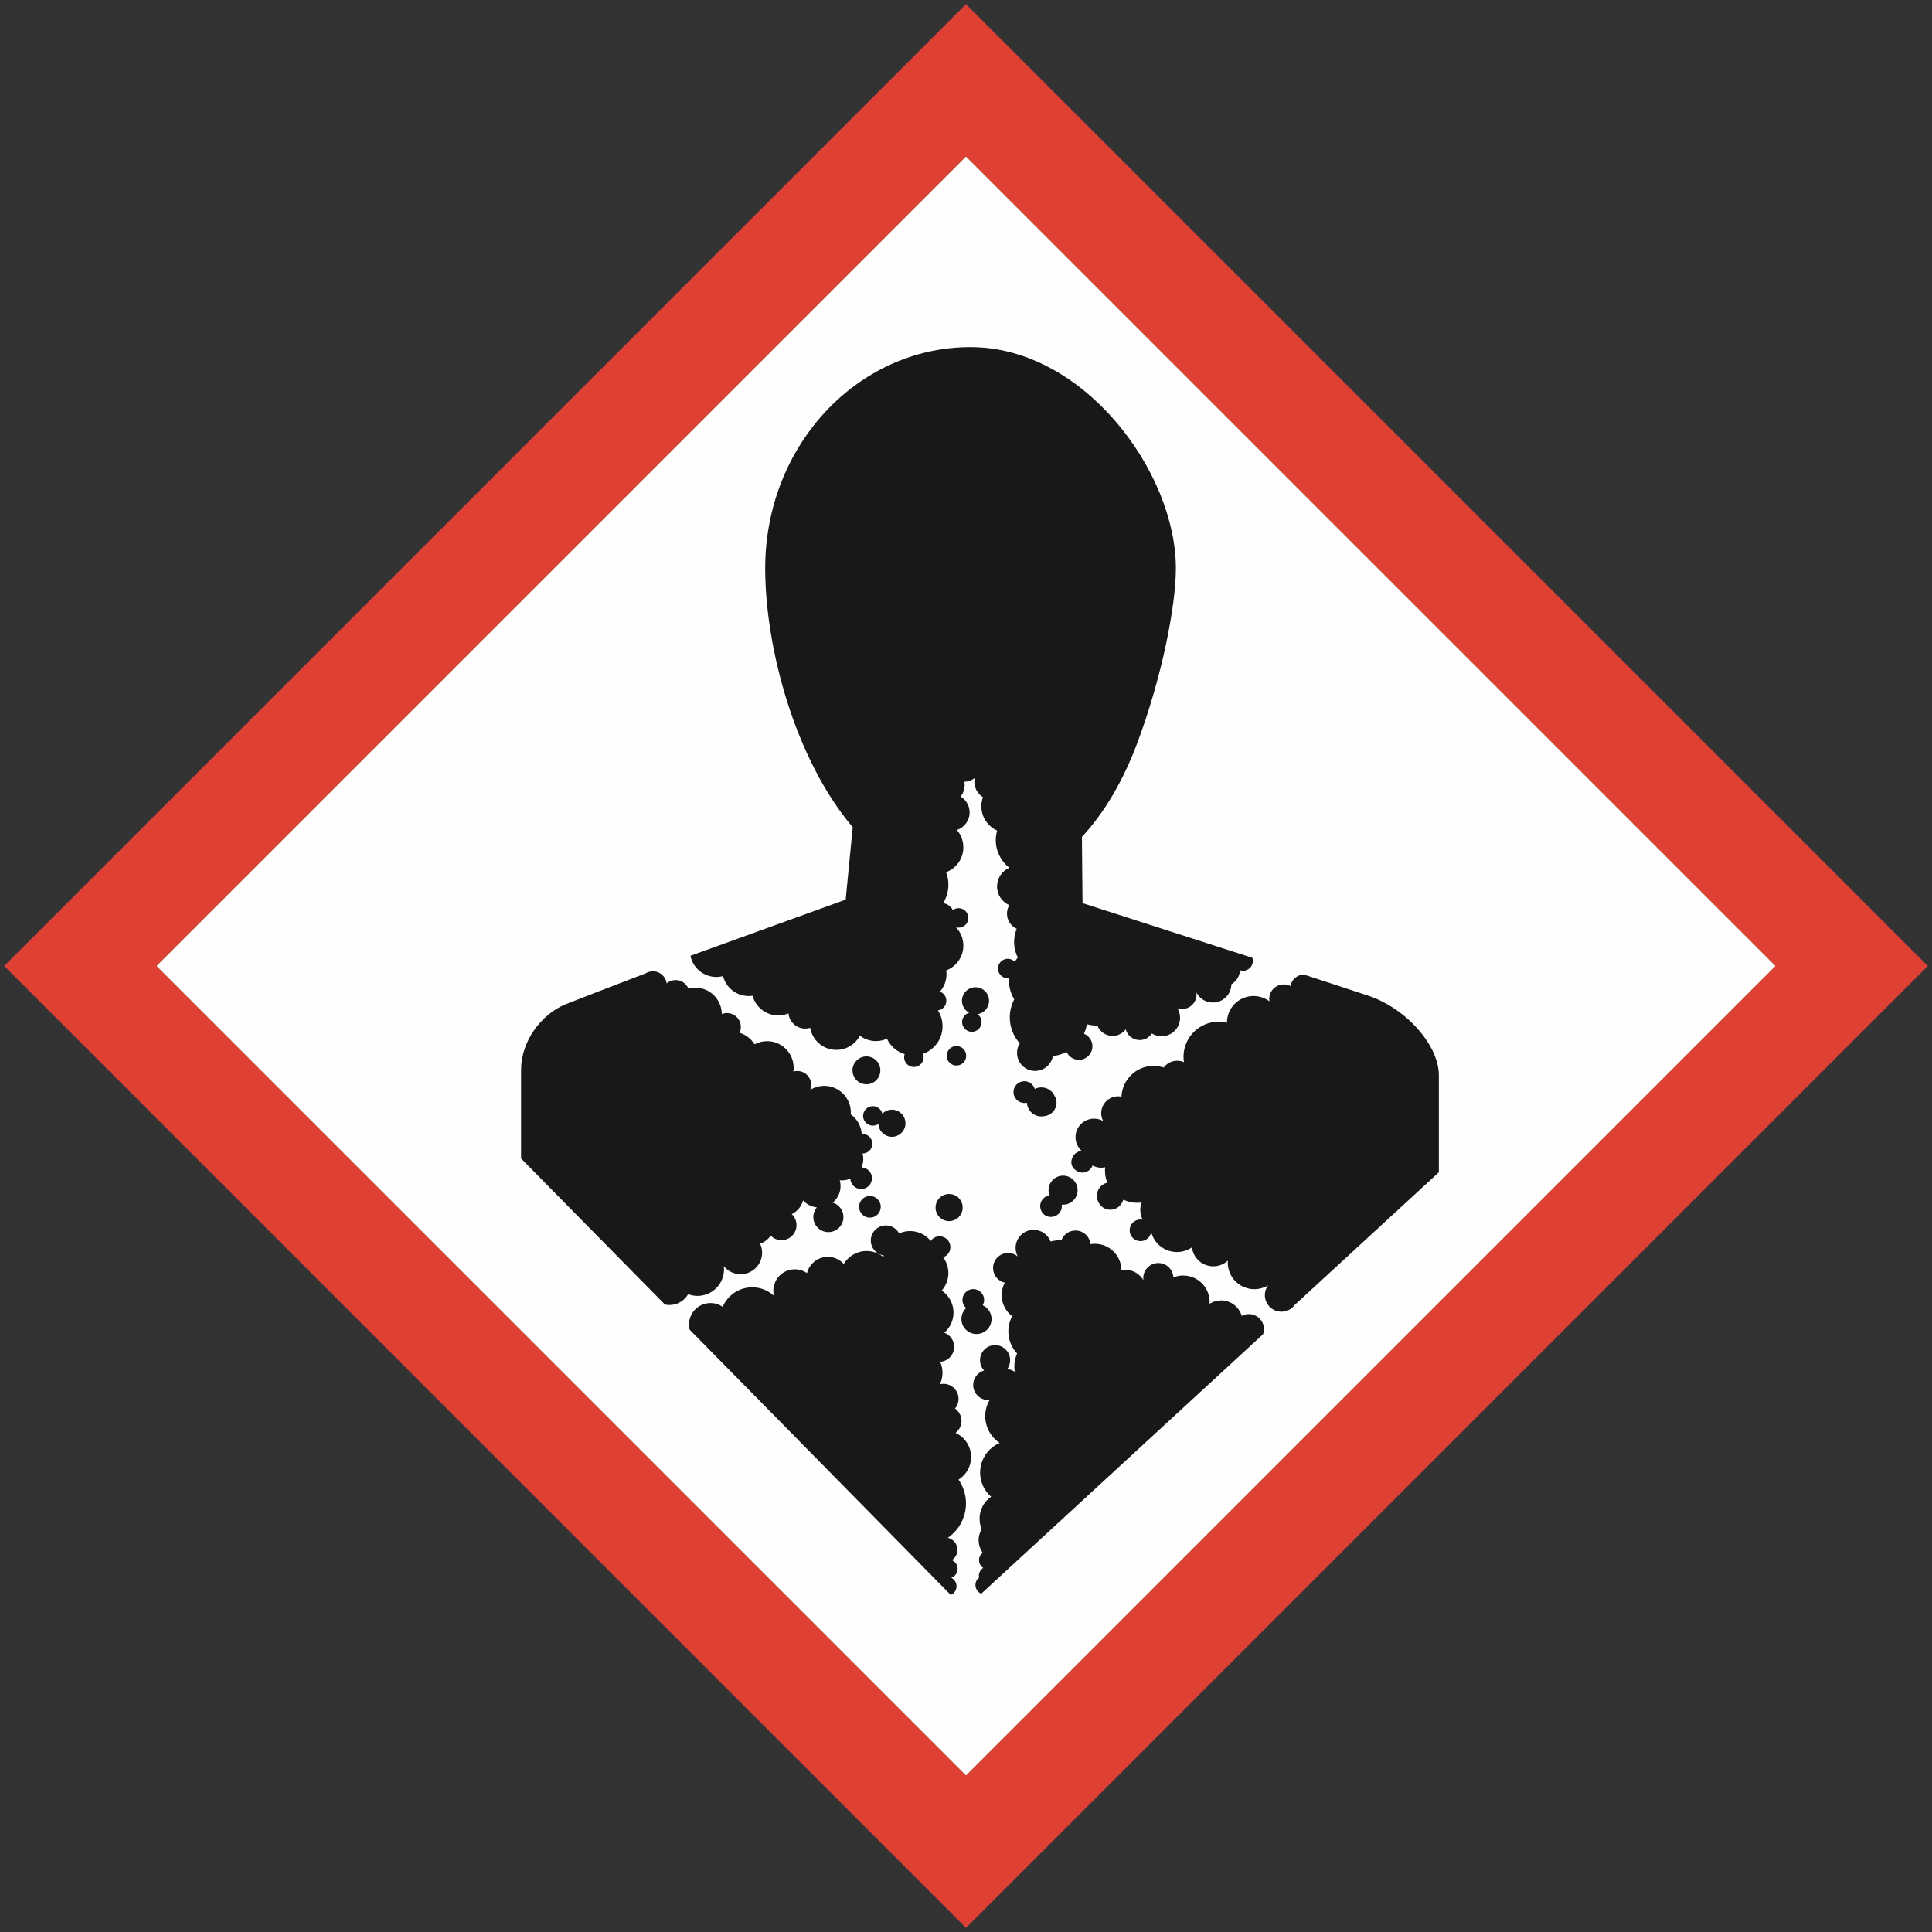 <?xml version="1.0" encoding="UTF-8"?>
<!DOCTYPE svg PUBLIC "-//W3C//DTD SVG 1.1//EN" "http://www.w3.org/Graphics/SVG/1.1/DTD/svg11.dtd">
<svg xmlns="http://www.w3.org/2000/svg" xml:space="preserve" width="255mm" height="255mm" shape-rendering="geometricPrecision" text-rendering="geometricPrecision" image-rendering="optimizeQuality" fill-rule="evenodd" clip-rule="evenodd"
viewBox="0 0 255 255"
 xmlns:xlink="http://www.w3.org/1999/xlink">
 <rect x="0" y="0" width="255" height="255" fill="#333333" stroke="none"/>
 <g id="Ebene_x0020_1">
  <g id="Ebene_x0020_1_0">
   <g id="_110378000">
    <path id="_109818232" fill="#DE4034" d="M234.332 127.498c-8.796,8.798 -98.036,98.04 -106.834,106.837 -8.796,-8.797 -98.035,-98.04 -106.832,-106.837 8.797,-8.797 98.035,-98.036 106.832,-106.833 8.797,8.797 98.037,98.037 106.834,106.833zm-233.781 0l126.947 126.954 126.95 -126.954 -126.95 -126.949 -126.947 126.949z"/>
    <path id="_109813504" fill="#181818" d="M114.356 139.431c-1.016,0 -1.84,0.824 -1.84,1.839 0,1.016 0.824,1.84 1.84,1.84 1.016,0 1.84,-0.823 1.84,-1.84 0,-1.015 -0.823,-1.839 -1.84,-1.839z"/>
    <path id="_105470392" fill="#181818" d="M142.231 157.088c0,-1.06 -0.859,-1.92 -1.92,-1.92 -1.06,0 -1.919,0.86 -1.919,1.92 0,0.243 0.047,0.474 0.129,0.688 -0.696,0.098 -1.233,0.689 -1.233,1.413 0,0.202 0.043,0.395 0.12,0.57 0.2,0.506 0.692,0.866 1.269,0.866l0.037 -0.004 0.004 0.001c0.794,0 1.435,-0.642 1.435,-1.432 0,-0.065 -0.01,-0.127 -0.019,-0.19 0.059,0.006 0.118,0.009 0.177,0.009 1.06,0 1.92,-0.86 1.92,-1.92z"/>
    <path id="_109813480" fill="#181818" d="M123.479 159.382c0,0.989 0.801,1.792 1.791,1.792 0.989,-0 1.791,-0.802 1.791,-1.791 0,-0.989 -0.801,-1.791 -1.791,-1.791 -0.99,0 -1.791,0.802 -1.791,1.791z"/>
    <path id="_109815304" fill="#181818" d="M117.721 150.045c0.99,0 1.791,-0.802 1.791,-1.791 0,-0.989 -0.801,-1.791 -1.791,-1.791 -0.494,0 -0.941,0.201 -1.265,0.523 -0.135,-0.567 -0.642,-0.99 -1.251,-0.99 -0.712,-0 -1.29,0.577 -1.29,1.289 0,0.712 0.578,1.29 1.29,1.29 0.273,0 0.525,-0.086 0.734,-0.231 0.048,0.946 0.823,1.701 1.782,1.701z"/>
    <path id="_109815040" fill="#181818" d="M137.451 143.519c-0.315,0 -0.612,0.077 -0.875,0.212 -0.177,-0.594 -0.722,-1.03 -1.373,-1.03 -0.795,-0 -1.44,0.645 -1.44,1.44 0,0.795 0.645,1.44 1.44,1.44 0.115,-0 0.226,-0.017 0.333,-0.043 0.052,1.014 0.889,1.82 1.915,1.82 0.14,0 0.276,-0.016 0.409,-0.045 0.892,-0.102 1.587,-0.85 1.587,-1.77 0,-0.327 -0.093,-0.628 -0.247,-0.893 -0.301,-0.667 -0.97,-1.132 -1.749,-1.132z"/>
    <path id="_109821496" fill="#181818" d="M130.544 132.093c0,-0.99 -0.802,-1.791 -1.791,-1.791 -0.99,0 -1.791,0.801 -1.791,1.791 0,0.684 0.388,1.271 0.951,1.573 -0.538,0.155 -0.934,0.645 -0.934,1.233 0,0.712 0.578,1.289 1.29,1.289 0.712,-0 1.289,-0.577 1.289,-1.289 0,-0.43 -0.212,-0.808 -0.536,-1.042 0.86,-0.131 1.522,-0.867 1.522,-1.764z"/>
    <path id="_109815016" fill="#181818" d="M114.819 157.852c-0.792,0 -1.433,0.641 -1.433,1.433 0,0.791 0.642,1.432 1.433,1.432 0.791,0 1.432,-0.641 1.432,-1.432 0,-0.792 -0.641,-1.433 -1.432,-1.433z"/>
    <path id="_109815472" fill="#181818" d="M124.948 139.35c0,0.712 0.577,1.289 1.289,1.289 0.712,0 1.29,-0.578 1.29,-1.289 0,-0.712 -0.577,-1.29 -1.29,-1.29 -0.712,0 -1.289,0.578 -1.289,1.29z"/>
    <path id="_109819912" fill="#181818" d="M130.874 174.089c0,-0.806 -0.48,-1.499 -1.17,-1.812 0.119,-0.208 0.192,-0.446 0.192,-0.702 0,-0.792 -0.641,-1.433 -1.433,-1.433 -0.791,0 -1.433,0.641 -1.433,1.433 0,0.427 0.191,0.807 0.488,1.069 -0.383,0.362 -0.624,0.875 -0.624,1.445 0,1.099 0.891,1.989 1.99,1.989 1.099,0 1.99,-0.89 1.99,-1.989z"/>
    <path id="_109819816" fill="#181818" d="M126.121 189.121c0.476,-0.363 0.785,-0.935 0.785,-1.581 0,-0.674 -0.336,-1.269 -0.85,-1.629 0.289,-0.345 0.463,-0.789 0.463,-1.274 0,-1.099 -0.891,-1.99 -1.99,-1.99 -0.166,0 -0.326,0.023 -0.479,0.06 0.223,-0.461 0.351,-0.977 0.351,-1.524 0,-0.512 -0.113,-0.997 -0.309,-1.435 1.032,-0.074 1.847,-0.932 1.847,-1.983 0,-0.857 -0.542,-1.584 -1.301,-1.864 0.743,-0.644 1.215,-1.592 1.215,-2.652 0,-1.213 -0.616,-2.283 -1.552,-2.913 0.542,-0.618 0.874,-1.426 0.874,-2.313 0,-0.777 -0.255,-1.492 -0.683,-2.072 0.553,-0.198 0.951,-0.722 0.951,-1.344 0,-0.792 -0.641,-1.433 -1.433,-1.433 -0.484,0 -0.909,0.241 -1.168,0.609 -0.643,-0.794 -1.623,-1.302 -2.725,-1.302 -0.515,-0 -1.001,0.114 -1.441,0.313 -0.336,-0.625 -0.995,-1.052 -1.755,-1.052 -1.099,-0 -1.99,0.891 -1.99,1.99 0,0.999 0.737,1.823 1.696,1.966 -0.006,0.074 -0.014,0.148 -0.015,0.224 -0.608,-0.503 -1.388,-0.807 -2.239,-0.807 -1.278,-0 -2.393,0.685 -3.007,1.706 -0.52,-0.573 -1.268,-0.934 -2.102,-0.934 -1.328,0 -2.439,0.911 -2.753,2.141 -0.456,-0.312 -1.008,-0.495 -1.603,-0.495 -1.569,0 -2.843,1.272 -2.843,2.843 0,0.22 0.028,0.433 0.075,0.639 -0.754,-0.687 -1.753,-1.109 -2.854,-1.109 -1.751,0 -3.254,1.06 -3.904,2.574 -0.456,-0.312 -1.008,-0.495 -1.603,-0.495 -1.569,0 -2.843,1.272 -2.843,2.843 0,0.229 0.027,0.452 0.079,0.665l34.474 35.023c0.45,-0.19 0.765,-0.635 0.765,-1.155 0,-0.491 -0.285,-0.913 -0.697,-1.118 0.488,-0.171 0.839,-0.631 0.839,-1.178 0,-0.516 -0.311,-0.958 -0.757,-1.15 0.441,-0.292 0.731,-0.79 0.731,-1.359 0,-0.774 -0.541,-1.42 -1.266,-1.585 1.444,-0.996 2.392,-2.659 2.392,-4.547 0,-1.165 -0.362,-2.244 -0.978,-3.134 0.993,-0.621 1.656,-1.72 1.656,-2.977 0,-1.419 -0.843,-2.638 -2.054,-3.191z"/>
    <path id="_109819720" fill="#181818" d="M164.836 173.443c-0.342,0 -0.663,0.086 -0.944,0.238 -0.344,-1.183 -1.434,-2.046 -2.728,-2.046 -0.558,0 -1.076,0.163 -1.515,0.441 0.004,-0.073 0.01,-0.145 0.01,-0.219 0,-1.938 -1.571,-3.51 -3.509,-3.51 -0.454,0 -0.887,0.089 -1.285,0.247 -0.05,-1.055 -0.918,-1.894 -1.985,-1.894 -1.099,0 -1.99,0.89 -1.99,1.99 0,0.086 0.007,0.17 0.018,0.254 -0.5,-0.815 -1.396,-1.36 -2.422,-1.36 -0.163,0 -0.322,0.017 -0.477,0.043 -0.022,-1.92 -1.583,-3.469 -3.508,-3.469 -0.195,0 -0.386,0.02 -0.574,0.051 -0.095,-1.011 -0.945,-1.801 -1.98,-1.801 -0.858,0 -1.586,0.543 -1.867,1.303 -0.088,-0.006 -0.176,-0.013 -0.267,-0.013 -0.4,0 -0.786,0.059 -1.153,0.163 -0.341,-0.902 -1.211,-1.544 -2.232,-1.544 -1.319,0 -2.388,1.069 -2.388,2.388 0,0.406 0.103,0.788 0.281,1.123 -0.344,-0.285 -0.784,-0.457 -1.265,-0.457 -1.099,0 -1.99,0.891 -1.99,1.99 0,0.945 0.66,1.735 1.544,1.937 -0.259,0.489 -0.407,1.047 -0.407,1.639 0,1.139 0.544,2.147 1.384,2.789 -0.321,0.598 -0.504,1.281 -0.504,2.007 0,1.126 0.441,2.147 1.157,2.907 -0.234,0.526 -0.367,1.108 -0.367,1.721 0,0.238 0.025,0.468 0.062,0.695 -0.288,-0.2 -0.628,-0.329 -0.999,-0.353 0.243,-0.33 0.389,-0.737 0.389,-1.178 0,-1.099 -0.891,-1.99 -1.99,-1.99 -1.099,0 -1.99,0.891 -1.99,1.99 0,0.527 0.205,1.006 0.54,1.361 -0.833,0.238 -1.444,1.003 -1.444,1.912 0,1.099 0.891,1.99 1.99,1.99 0.063,-0 0.123,-0.01 0.184,-0.016 -0.367,0.628 -0.581,1.356 -0.581,2.136 0,1.481 0.759,2.782 1.907,3.542 -1.519,0.647 -2.584,2.153 -2.584,3.908 0,1.273 0.562,2.412 1.45,3.19 -0.92,0.632 -1.523,1.691 -1.523,2.892 0,0.49 0.101,0.956 0.281,1.379 -0.255,0.427 -0.405,0.924 -0.405,1.457 0,0.617 0.198,1.185 0.532,1.651 -0.288,0.229 -0.477,0.579 -0.477,0.977 0,0.43 0.217,0.808 0.546,1.034 -0.343,0.223 -0.57,0.609 -0.57,1.049 0,0.079 0.01,0.157 0.023,0.233 -0.286,0.229 -0.473,0.578 -0.473,0.974 0,0.519 0.315,0.964 0.765,1.154l37.204 -34.25c0.074,-0.208 0.115,-0.432 0.115,-0.666 0,-1.1 -0.892,-1.99 -1.991,-1.99z"/>
    <path id="_109819624" fill="#181818" d="M161.94 134.967l0.001 0.018c-0.356,-0.087 -0.724,-0.138 -1.107,-0.138 -2.559,0 -4.633,2.074 -4.633,4.633 0,0.24 0.024,0.474 0.059,0.705 -0.273,-0.119 -0.575,-0.187 -0.892,-0.187 -0.731,0 -1.377,0.353 -1.783,0.897 -0.419,-0.139 -0.866,-0.216 -1.331,-0.216 -2.284,-0 -4.142,1.803 -4.238,4.064 -0.145,-0.03 -0.296,-0.046 -0.45,-0.046 -1.229,-0 -2.226,0.996 -2.226,2.226 0,0.373 0.093,0.724 0.255,1.033 -0.354,-0.199 -0.761,-0.314 -1.197,-0.314 -1.353,0 -2.449,1.096 -2.449,2.448 0,0.706 0.301,1.34 0.779,1.786l0.001 0.025c-0.569,0.054 -1.039,0.435 -1.22,0.956 -0.072,0.16 -0.113,0.337 -0.113,0.523 0,0.453 0.235,0.85 0.588,1.08 0.244,0.189 0.546,0.307 0.879,0.307 0.615,0 1.136,-0.387 1.343,-0.931 0.335,0.181 0.716,0.286 1.123,0.286 0.183,0 0.361,-0.023 0.533,-0.062 -0.015,0.147 -0.024,0.296 -0.024,0.447 0,0.56 0.111,1.095 0.309,1.585 -0.791,0.186 -1.381,0.891 -1.381,1.739 0,0.261 0.059,0.507 0.158,0.731 0.255,0.646 0.882,1.106 1.619,1.106 0.611,0 1.145,-0.316 1.457,-0.791 0.115,-0.161 0.207,-0.342 0.265,-0.537 0.553,0.263 1.167,0.414 1.82,0.414 0.202,0 0.398,-0.019 0.593,-0.045 -0.116,0.309 -0.182,0.642 -0.182,0.992 0,0.46 0.115,0.891 0.309,1.276 -0.091,-0.018 -0.184,-0.029 -0.28,-0.029 -0.791,0 -1.433,0.642 -1.433,1.433 0,0.791 0.642,1.433 1.433,1.433 0.714,-0 1.301,-0.525 1.41,-1.208 0.386,1.519 1.758,2.643 3.397,2.643 0.736,-0 1.418,-0.227 1.982,-0.614 0.169,1.409 1.366,2.502 2.821,2.502 0.741,0 1.413,-0.286 1.919,-0.75 -0.005,0.085 -0.013,0.17 -0.013,0.257 0,1.938 1.572,3.509 3.51,3.509 0.664,0 1.282,-0.187 1.812,-0.507 -0.265,0.361 -0.424,0.807 -0.424,1.29 0,1.209 0.98,2.188 2.189,2.188 0.731,0 1.377,-0.359 1.774,-0.909l0.001 0.001 19.005 -17.494 0 -12.812c0,-3.886 -4.184,-8.741 -9.24,-10.472 -1.133,-0.388 -8.627,-2.834 -8.627,-2.834 -0.863,0.067 -1.566,0.704 -1.732,1.535 -0.263,-0.135 -0.561,-0.213 -0.877,-0.213 -1.06,-0 -1.919,0.86 -1.919,1.92 0,0.104 0.01,0.206 0.027,0.305 -0.585,-0.435 -1.307,-0.696 -2.092,-0.696 -1.938,0 -3.51,1.571 -3.51,3.509z"/>
    <path id="_109819744" fill="#181818" d="M122.348 131.962l-0.008 0.076 -0.09 -0.048c0.033,-0.008 0.065,-0.019 0.097,-0.028zm-21.353 -56.963c0,10.476 3.916,25.174 11.553,34.185l-0.931 9.556 -20.485 7.411c0.327,1.599 1.743,2.802 3.438,2.802 0.299,-0 0.588,-0.041 0.865,-0.112 0.392,1.511 1.76,2.628 3.394,2.628 0.173,0 0.341,-0.017 0.507,-0.041 0.402,1.496 1.763,2.598 3.386,2.598 0.477,0 0.932,-0.096 1.348,-0.268 0.111,1.125 1.06,2.004 2.214,2.004 0.228,0 0.447,-0.034 0.654,-0.098 0.285,1.652 1.721,2.91 3.455,2.91 1.349,-0 2.518,-0.762 3.106,-1.878 0.589,0.448 1.322,0.717 2.119,0.717 0.517,0 1.006,-0.114 1.448,-0.315 0.458,0.969 1.306,1.717 2.341,2.04 -0.042,0.128 -0.071,0.262 -0.071,0.405 0,0.712 0.577,1.289 1.29,1.289 0.712,-0 1.289,-0.577 1.289,-1.289 0,-0.159 -0.033,-0.31 -0.085,-0.45 1.505,-0.528 2.584,-1.956 2.584,-3.641 0,-0.771 -0.227,-1.487 -0.616,-2.089 0.63,-0.085 1.117,-0.619 1.117,-1.272 0,-0.556 -0.354,-1.026 -0.848,-1.206 0.539,-0.616 0.868,-1.42 0.868,-2.304 0,-0.169 -0.016,-0.333 -0.039,-0.496 1.323,-0.502 2.264,-1.779 2.264,-3.278 0,-0.938 -0.372,-1.784 -0.972,-2.412 0.11,0.03 0.223,0.051 0.341,0.051 0.712,-0 1.289,-0.578 1.289,-1.29 0,-0.712 -0.577,-1.289 -1.289,-1.289 -0.283,-0 -0.542,0.093 -0.755,0.248 -0.259,-0.477 -0.724,-0.824 -1.278,-0.916 0.435,-0.71 0.69,-1.541 0.69,-2.435 0,-0.578 -0.11,-1.13 -0.302,-1.641 1.329,-0.499 2.276,-1.778 2.276,-3.282 0,-0.876 -0.322,-1.674 -0.852,-2.289 0.975,-0.323 1.679,-1.24 1.679,-2.323 0,-0.889 -0.476,-1.666 -1.185,-2.094 0.331,-0.418 0.531,-0.945 0.531,-1.519 0,-0.147 -0.015,-0.29 -0.04,-0.43 0.508,-0.023 0.977,-0.196 1.359,-0.483 -0.029,0.15 -0.045,0.305 -0.045,0.463 0,0.869 0.453,1.629 1.135,2.064 -0.135,0.373 -0.212,0.773 -0.212,1.193 0,1.429 0.855,2.655 2.08,3.203 -0.113,0.401 -0.178,0.822 -0.178,1.259 0,1.485 0.7,2.803 1.786,3.651 -0.951,0.416 -1.616,1.364 -1.616,2.468 0,1.102 0.663,2.049 1.611,2.465 -0.19,0.328 -0.301,0.709 -0.301,1.115 0,0.891 0.524,1.657 1.28,2.013 -0.218,0.537 -0.341,1.123 -0.341,1.739 0,0.742 0.178,1.44 0.489,2.062 -0.148,0.168 -0.285,0.345 -0.408,0.532 -0.234,-0.237 -0.558,-0.384 -0.916,-0.384 -0.712,-0 -1.29,0.577 -1.29,1.29 0,0.712 0.578,1.289 1.29,1.289 0.061,-0 0.118,-0.009 0.177,-0.018 -0.009,0.118 -0.018,0.237 -0.018,0.358 0,0.894 0.257,1.725 0.695,2.433 -0.374,0.713 -0.588,1.522 -0.588,2.383 0,1.319 0.501,2.517 1.317,3.426 -0.227,0.365 -0.36,0.795 -0.36,1.257 0,1.319 1.069,2.388 2.388,2.388 1.174,0 2.148,-0.848 2.349,-1.964 0.646,-0.069 1.254,-0.26 1.805,-0.546 0.284,0.613 0.901,1.042 1.622,1.042 0.99,0 1.791,-0.801 1.791,-1.791 0,-0.749 -0.461,-1.389 -1.114,-1.656 0.181,-0.391 0.309,-0.81 0.39,-1.245 0.387,0.104 0.791,0.165 1.21,0.165 0.053,0 0.104,-0.007 0.158,-0.008 0.315,0.807 1.098,1.379 2.018,1.379 0.707,0 1.333,-0.341 1.729,-0.865 0.222,0.815 0.965,1.414 1.85,1.414 0.671,0 1.26,-0.344 1.603,-0.865 0.372,0.228 0.808,0.362 1.277,0.362 1.352,0 2.448,-1.096 2.448,-2.448 0,-0.452 -0.125,-0.874 -0.338,-1.236 0.186,0.06 0.384,0.093 0.59,0.093 1.061,-0 1.921,-0.859 1.921,-1.92 0,-0.09 -0.009,-0.179 -0.021,-0.265 0.407,0.787 1.227,1.325 2.174,1.325 1.335,0 2.419,-1.069 2.445,-2.397 0.639,-0.395 1.082,-1.074 1.153,-1.862 0.124,0.04 0.254,0.067 0.392,0.067 0.712,0 1.29,-0.578 1.29,-1.29 0,-0.148 -0.026,-0.29 -0.072,-0.423l-1.958 -0.631 -20.45 -6.586 -0.083 -8.734c3.107,-3.343 5.529,-7.656 7.284,-12.331 3.325,-8.864 5.118,-18.23 5.118,-23.136 0,-12.707 -12.135,-29.184 -27.104,-29.184 -14.968,-0 -27.103,13.066 -27.103,29.184z"/>
    <path id="_109819648" fill="#181818" d="M95.564 167.539c0,-0.139 -0.011,-0.276 -0.026,-0.41 0.521,0.644 1.317,1.056 2.21,1.056 1.57,0 2.843,-1.272 2.843,-2.843 0,-0.425 -0.096,-0.827 -0.263,-1.188 0.57,-0.199 1.055,-0.575 1.395,-1.06 0.361,0.368 0.863,0.597 1.42,0.597 1.099,0 1.99,-0.891 1.99,-1.99 0,-0.572 -0.242,-1.085 -0.629,-1.448 0.728,-0.355 1.281,-1.01 1.499,-1.804 0.458,0.502 1.091,0.841 1.804,0.915 -0.287,0.345 -0.461,0.789 -0.461,1.274 0,1.099 0.891,1.99 1.99,1.99 1.099,0 1.99,-0.891 1.99,-1.99 0,-0.9 -0.597,-1.659 -1.417,-1.905 0.632,-0.522 1.036,-1.312 1.036,-2.195 0,-0.26 -0.038,-0.511 -0.103,-0.751 0.086,0.008 0.172,0.013 0.261,0.013 0.401,0 0.781,-0.084 1.127,-0.234 0.03,0.765 0.655,1.377 1.427,1.377 0.792,0 1.433,-0.641 1.433,-1.433 0,-0.773 -0.612,-1.398 -1.378,-1.427 0.15,-0.346 0.234,-0.727 0.234,-1.127 0,-0.244 -0.038,-0.479 -0.096,-0.705l0.001 0c0.712,0 1.29,-0.578 1.29,-1.29 0,-0.712 -0.578,-1.289 -1.29,-1.289 -0.037,0 -0.072,0.007 -0.109,0.011 -0.074,-1.073 -0.625,-2.013 -1.449,-2.605 0.005,-0.082 0.012,-0.164 0.012,-0.248 0,-1.939 -1.571,-3.509 -3.509,-3.509 -0.676,-0 -1.305,0.194 -1.84,0.525 0.076,-0.203 0.12,-0.422 0.12,-0.651 0,-1.016 -0.823,-1.84 -1.839,-1.84 -0.181,0 -0.356,0.027 -0.521,0.076 0.024,-0.165 0.04,-0.332 0.04,-0.503 0,-1.939 -1.57,-3.51 -3.509,-3.51 -0.599,0 -1.164,0.151 -1.658,0.416 -0.444,-0.722 -1.141,-1.272 -1.969,-1.522 0.106,-0.233 0.167,-0.49 0.167,-0.762 0,-1.016 -0.824,-1.839 -1.839,-1.839 -0.238,0 -0.466,0.047 -0.675,0.13 -0.013,-1.928 -1.577,-3.486 -3.508,-3.486 -0.311,0 -0.611,0.044 -0.898,0.12 -0.28,-0.658 -0.933,-1.118 -1.693,-1.118 -0.448,0 -0.86,0.161 -1.179,0.429 -0.123,-0.897 -0.89,-1.59 -1.82,-1.59 -0.353,0 -0.682,0.101 -0.962,0.273 -4.867,1.865 -8.908,3.421 -10.45,4.037 -3.435,1.372 -5.991,5.044 -5.991,8.682l0 11.723 18.989 19.278c0.193,0.042 0.395,0.064 0.601,0.064 1.054,0 1.972,-0.575 2.463,-1.427 0.383,0.143 0.796,0.226 1.229,0.226 1.938,0 3.509,-1.571 3.51,-3.51z"/>
   </g>
  </g>
  <path fill="#FEFEFE" d="M113.85 152.252l0 0zm-39.088 -19.748c1.542,-0.616 5.583,-2.172 10.45,-4.037 0.28,-0.172 0.609,-0.273 0.962,-0.273 0.931,0 1.698,0.693 1.82,1.59 0.319,-0.267 0.73,-0.429 1.179,-0.429 0.76,0 1.413,0.461 1.693,1.118 0.287,-0.076 0.587,-0.12 0.898,-0.12 1.931,0 3.495,1.558 3.508,3.486 0.209,-0.083 0.437,-0.13 0.675,-0.13 1.016,0 1.839,0.823 1.839,1.839 0,0.272 -0.06,0.529 -0.167,0.762 0.829,0.25 1.525,0.8 1.969,1.522 0.494,-0.265 1.058,-0.416 1.658,-0.416 1.939,0 3.509,1.571 3.509,3.51 0,0.171 -0.016,0.339 -0.04,0.503 0.165,-0.049 0.34,-0.076 0.521,-0.076 1.016,0 1.839,0.823 1.839,1.84 0,0.23 -0.044,0.448 -0.12,0.651 0.535,-0.331 1.164,-0.525 1.84,-0.525 1.938,0 3.509,1.57 3.509,3.509 0,0.084 -0.007,0.166 -0.012,0.248 0.823,0.592 1.375,1.532 1.449,2.605 0.037,-0.003 0.072,-0.011 0.109,-0.011 0.712,0 1.29,0.577 1.29,1.289 0,0.712 -0.578,1.29 -1.29,1.29 0.058,0.226 0.096,0.46 0.096,0.705 0,0.401 -0.084,0.782 -0.234,1.127 0.765,0.029 1.378,0.654 1.378,1.427 0,0.791 -0.641,1.433 -1.433,1.433 -0.772,0 -1.397,-0.612 -1.427,-1.377 -0.346,0.15 -0.726,0.234 -1.127,0.234 -0.088,0 -0.175,-0.006 -0.261,-0.013 0.066,0.239 0.103,0.49 0.103,0.751 0,0.884 -0.404,1.674 -1.036,2.195 0.82,0.246 1.417,1.005 1.417,1.905 0,1.099 -0.891,1.99 -1.99,1.99 -1.099,0 -1.99,-0.891 -1.99,-1.99 0,-0.485 0.174,-0.928 0.461,-1.274 -0.713,-0.074 -1.347,-0.412 -1.804,-0.915 -0.218,0.794 -0.771,1.449 -1.499,1.804 0.387,0.363 0.629,0.876 0.629,1.448 0,1.099 -0.891,1.99 -1.99,1.99 -0.557,0 -1.059,-0.229 -1.42,-0.597 -0.34,0.485 -0.825,0.861 -1.395,1.06 0.167,0.362 0.263,0.763 0.263,1.188 0,1.57 -1.273,2.843 -2.843,2.843 -0.893,0 -1.689,-0.412 -2.21,-1.056 0.015,0.134 0.026,0.271 0.026,0.41 -0,1.938 -1.571,3.51 -3.51,3.51 -0.433,0 -0.847,-0.083 -1.229,-0.226 -0.491,0.852 -1.409,1.427 -2.463,1.427 -0.206,0 -0.408,-0.021 -0.601,-0.064l-18.989 -19.278 0 -11.723c0,-3.639 2.556,-7.31 5.991,-8.682zm16.37 -6.353l20.485 -7.411 0.931 -9.556c-7.637,-9.011 -11.553,-23.709 -11.553,-34.185 0,-16.118 12.135,-29.184 27.103,-29.184 14.969,0 27.104,16.477 27.104,29.184 0,4.906 -1.793,14.272 -5.118,23.136 -1.755,4.675 -4.177,8.988 -7.284,12.331l0.083 8.734 20.45 6.586 1.958 0.631c0.046,0.133 0.072,0.274 0.072,0.423 0,0.712 -0.578,1.29 -1.29,1.29 -0.138,0 -0.267,-0.027 -0.392,-0.067 -0.071,0.787 -0.514,1.467 -1.153,1.862 -0.027,1.329 -1.11,2.397 -2.445,2.397 -0.947,0 -1.767,-0.538 -2.174,-1.325 0.012,0.087 0.021,0.175 0.021,0.265 0,1.06 -0.86,1.92 -1.921,1.92 -0.205,0 -0.404,-0.033 -0.59,-0.093 0.213,0.363 0.338,0.785 0.338,1.236 0,1.352 -1.097,2.448 -2.448,2.448 -0.469,0 -0.905,-0.134 -1.277,-0.362 -0.343,0.521 -0.933,0.865 -1.603,0.865 -0.885,0 -1.628,-0.599 -1.85,-1.414 -0.395,0.525 -1.022,0.865 -1.729,0.865 -0.92,0 -1.703,-0.572 -2.018,-1.379 -0.053,0.001 -0.105,0.008 -0.158,0.008 -0.419,0 -0.823,-0.061 -1.21,-0.165 -0.08,0.435 -0.208,0.854 -0.39,1.245 0.653,0.267 1.114,0.907 1.114,1.656 0,0.99 -0.801,1.791 -1.791,1.791 -0.72,0 -1.338,-0.428 -1.622,-1.042 -0.551,0.286 -1.159,0.477 -1.805,0.546 -0.201,1.116 -1.174,1.964 -2.349,1.964 -1.319,0 -2.388,-1.069 -2.388,-2.388 0,-0.461 0.133,-0.891 0.36,-1.257 -0.816,-0.909 -1.317,-2.108 -1.317,-3.426 0,-0.861 0.214,-1.671 0.588,-2.383 -0.438,-0.707 -0.695,-1.539 -0.695,-2.433 0,-0.121 0.009,-0.24 0.018,-0.358 -0.059,0.009 -0.116,0.018 -0.177,0.018 -0.712,0 -1.29,-0.578 -1.29,-1.289 0,-0.713 0.578,-1.29 1.29,-1.29 0.358,0 0.683,0.147 0.916,0.384 0.123,-0.187 0.26,-0.364 0.408,-0.532 -0.31,-0.621 -0.489,-1.32 -0.489,-2.062 0,-0.616 0.123,-1.202 0.341,-1.739 -0.756,-0.356 -1.28,-1.122 -1.28,-2.013 0,-0.407 0.111,-0.787 0.301,-1.115 -0.948,-0.417 -1.611,-1.363 -1.611,-2.465 0,-1.105 0.666,-2.053 1.616,-2.468 -1.086,-0.848 -1.786,-2.166 -1.786,-3.651 0,-0.437 0.065,-0.858 0.178,-1.259 -1.224,-0.548 -2.08,-1.774 -2.08,-3.203 0,-0.419 0.077,-0.82 0.212,-1.193 -0.682,-0.435 -1.135,-1.195 -1.135,-2.064 0,-0.158 0.016,-0.313 0.045,-0.463 -0.382,0.287 -0.851,0.46 -1.359,0.483 0.025,0.14 0.04,0.283 0.04,0.43 0,0.575 -0.199,1.102 -0.531,1.519 0.709,0.428 1.185,1.205 1.185,2.094 0,1.083 -0.703,2 -1.679,2.323 0.53,0.615 0.852,1.413 0.852,2.289 0,1.504 -0.947,2.783 -2.276,3.282 0.192,0.511 0.302,1.063 0.302,1.641 0,0.894 -0.255,1.726 -0.69,2.435 0.554,0.092 1.019,0.439 1.278,0.916 0.213,-0.154 0.472,-0.248 0.755,-0.248 0.712,0 1.289,0.577 1.289,1.289 0,0.712 -0.577,1.29 -1.289,1.29 -0.119,0 -0.231,-0.021 -0.341,-0.051 0.6,0.629 0.972,1.475 0.972,2.412 0,1.499 -0.941,2.776 -2.264,3.278 0.023,0.162 0.039,0.327 0.039,0.496 0,0.884 -0.329,1.687 -0.868,2.304 0.494,0.18 0.848,0.65 0.848,1.206 0,0.653 -0.487,1.187 -1.117,1.272 0.389,0.602 0.616,1.318 0.616,2.089 0,1.685 -1.079,3.113 -2.584,3.641 0.053,0.14 0.085,0.291 0.085,0.45 0,0.712 -0.578,1.289 -1.289,1.289 -0.713,0 -1.29,-0.577 -1.29,-1.289 0,-0.143 0.029,-0.277 0.071,-0.405 -1.035,-0.323 -1.883,-1.071 -2.341,-2.04 -0.442,0.201 -0.931,0.315 -1.448,0.315 -0.797,0 -1.53,-0.269 -2.119,-0.717 -0.588,1.116 -1.757,1.878 -3.106,1.878 -1.734,0 -3.17,-1.258 -3.455,-2.91 -0.207,0.064 -0.426,0.098 -0.654,0.098 -1.155,0 -2.103,-0.879 -2.214,-2.004 -0.415,0.172 -0.87,0.268 -1.348,0.268 -1.623,0 -2.984,-1.102 -3.386,-2.598 -0.166,0.024 -0.334,0.041 -0.507,0.041 -1.634,0 -3.002,-1.117 -3.394,-2.628 -0.277,0.071 -0.566,0.112 -0.865,0.112 -1.696,0 -3.111,-1.203 -3.438,-2.802zm20.235 40.67c0.614,-1.021 1.729,-1.706 3.007,-1.706 0.851,0 1.631,0.304 2.239,0.807 0.001,-0.075 0.009,-0.15 0.015,-0.224 -0.959,-0.143 -1.696,-0.967 -1.696,-1.966 0,-1.099 0.891,-1.99 1.99,-1.99 0.76,0 1.419,0.426 1.755,1.052 0.44,-0.199 0.927,-0.313 1.441,-0.313 1.102,0 2.083,0.508 2.725,1.302 0.259,-0.367 0.685,-0.609 1.168,-0.609 0.792,0 1.433,0.641 1.433,1.433 0,0.622 -0.398,1.145 -0.951,1.344 0.427,0.58 0.683,1.295 0.683,2.072 0,0.887 -0.332,1.695 -0.874,2.313 0.935,0.63 1.552,1.7 1.552,2.913 0,1.06 -0.473,2.009 -1.215,2.652 0.758,0.28 1.301,1.008 1.301,1.864 0,1.051 -0.814,1.909 -1.847,1.983 0.197,0.439 0.309,0.923 0.309,1.435 0,0.547 -0.129,1.062 -0.351,1.524 0.153,-0.038 0.313,-0.06 0.479,-0.06 1.099,0 1.99,0.891 1.99,1.99 0,0.485 -0.173,0.929 -0.463,1.274 0.513,0.36 0.85,0.955 0.85,1.629 0,0.646 -0.309,1.218 -0.785,1.581 1.211,0.553 2.054,1.772 2.054,3.191 0,1.257 -0.662,2.356 -1.656,2.977 0.616,0.89 0.978,1.969 0.978,3.134 0,1.887 -0.948,3.551 -2.392,4.547 0.724,0.165 1.266,0.811 1.266,1.585 0,0.568 -0.291,1.067 -0.731,1.359 0.446,0.192 0.757,0.634 0.757,1.15 0,0.547 -0.351,1.007 -0.839,1.178 0.412,0.206 0.697,0.627 0.697,1.118 0,0.52 -0.316,0.965 -0.765,1.155l-34.474 -35.023c-0.051,-0.213 -0.079,-0.435 -0.079,-0.665 0,-1.571 1.274,-2.843 2.843,-2.843 0.595,0 1.147,0.183 1.603,0.495 0.65,-1.513 2.153,-2.574 3.904,-2.574 1.101,0 2.1,0.422 2.854,1.109 -0.048,-0.206 -0.075,-0.419 -0.075,-0.639 0,-1.57 1.274,-2.843 2.843,-2.843 0.595,0 1.147,0.183 1.603,0.495 0.314,-1.23 1.425,-2.141 2.753,-2.141 0.834,0 1.582,0.362 2.102,0.934zm3.839 -20.825c0.609,0 1.116,0.423 1.251,0.99 0.325,-0.323 0.771,-0.523 1.265,-0.523 0.99,0 1.791,0.802 1.791,1.791 0,0.989 -0.801,1.791 -1.791,1.791 -0.958,0 -1.734,-0.755 -1.782,-1.701 -0.209,0.145 -0.461,0.231 -0.734,0.231 -0.712,0 -1.29,-0.578 -1.29,-1.29 0,-0.712 0.578,-1.29 1.29,-1.289zm11.825 25.579c0,-0.792 0.641,-1.433 1.433,-1.433 0.791,0 1.433,0.641 1.433,1.433 0,0.256 -0.073,0.494 -0.192,0.702 0.69,0.313 1.17,1.006 1.17,1.812 0,1.099 -0.89,1.989 -1.99,1.989 -1.099,0 -1.99,-0.89 -1.99,-1.989 0,-0.57 0.241,-1.083 0.624,-1.445 -0.297,-0.262 -0.488,-0.642 -0.488,-1.069zm-0.793 -30.935c-0.712,0 -1.289,-0.578 -1.289,-1.289 0,-0.712 0.577,-1.29 1.289,-1.29 0.712,0 1.29,0.577 1.29,1.29 0,0.712 -0.577,1.289 -1.29,1.289zm-12.851 18.646c0,-0.792 0.642,-1.433 1.433,-1.433 0.791,0 1.432,0.641 1.432,1.433 0,0.791 -0.641,1.432 -1.432,1.432 -0.792,0 -1.433,-0.641 -1.433,-1.432zm15.368 -28.983c0.989,0 1.791,0.801 1.791,1.791 0,0.897 -0.661,1.633 -1.522,1.764 0.324,0.234 0.536,0.612 0.536,1.042 0,0.712 -0.578,1.289 -1.289,1.289 -0.713,0 -1.29,-0.577 -1.29,-1.289 0,-0.588 0.396,-1.078 0.934,-1.233 -0.564,-0.302 -0.951,-0.889 -0.951,-1.573 0,-0.99 0.802,-1.791 1.791,-1.791zm-3.484 30.872c-0.99,0 -1.791,-0.802 -1.791,-1.792 -0,-0.989 0.801,-1.791 1.791,-1.791 0.989,0 1.791,0.802 1.791,1.791 0,0.989 -0.801,1.791 -1.791,1.791zm-12.753 -19.904c0,-1.015 0.824,-1.839 1.84,-1.839 1.016,0 1.84,0.824 1.84,1.839 0,1.016 -0.823,1.84 -1.84,1.84 -1.016,0 -1.84,-0.823 -1.84,-1.84zm-91.85 -13.772l106.832 106.837 106.834 -106.837 -106.834 -106.833 -106.832 106.833zm141.274 7.469c0,-1.938 1.572,-3.509 3.51,-3.509 0.785,0 1.507,0.261 2.092,0.696 -0.017,-0.1 -0.027,-0.202 -0.027,-0.305 0,-1.06 0.86,-1.92 1.919,-1.92 0.316,0 0.614,0.078 0.877,0.213 0.166,-0.831 0.869,-1.468 1.732,-1.535 0,0 7.493,2.446 8.627,2.834 5.056,1.73 9.24,6.586 9.24,10.472l0 12.812 -19.005 17.494 -0.001 -0.001c-0.398,0.55 -1.043,0.909 -1.774,0.909 -1.209,0 -2.189,-0.98 -2.189,-2.188 0,-0.483 0.159,-0.929 0.424,-1.29 -0.529,0.32 -1.147,0.507 -1.812,0.507 -1.938,0 -3.51,-1.571 -3.51,-3.509 0,-0.087 0.008,-0.172 0.013,-0.257 -0.505,0.464 -1.178,0.75 -1.919,0.75 -1.454,0 -2.651,-1.093 -2.821,-2.502 -0.564,0.387 -1.246,0.614 -1.982,0.614 -1.639,0 -3.011,-1.124 -3.397,-2.643 -0.108,0.683 -0.695,1.208 -1.41,1.208 -0.791,0 -1.433,-0.642 -1.433,-1.433 0,-0.791 0.642,-1.433 1.433,-1.433 0.096,0 0.189,0.011 0.28,0.029 -0.194,-0.384 -0.309,-0.816 -0.309,-1.276 0,-0.35 0.066,-0.683 0.182,-0.992 -0.194,0.027 -0.391,0.045 -0.593,0.045 -0.652,0 -1.267,-0.151 -1.82,-0.414 -0.059,0.195 -0.15,0.375 -0.265,0.537 -0.311,0.475 -0.846,0.791 -1.457,0.791 -0.737,0 -1.364,-0.459 -1.619,-1.106 -0.1,-0.224 -0.158,-0.469 -0.158,-0.731 0,-0.847 0.591,-1.553 1.381,-1.739 -0.198,-0.49 -0.309,-1.024 -0.309,-1.585 0,-0.151 0.008,-0.3 0.024,-0.447 -0.172,0.04 -0.349,0.062 -0.533,0.062 -0.406,0 -0.788,-0.105 -1.123,-0.286 -0.207,0.543 -0.727,0.931 -1.343,0.931 -0.333,0 -0.635,-0.117 -0.879,-0.307 -0.353,-0.23 -0.588,-0.627 -0.588,-1.08 0,-0.187 0.042,-0.363 0.113,-0.523 0.181,-0.521 0.651,-0.902 1.22,-0.956l-0.001 -0.025c-0.478,-0.446 -0.779,-1.08 -0.779,-1.786 0,-1.352 1.096,-2.448 2.449,-2.448 0.436,0 0.843,0.115 1.197,0.314 -0.162,-0.309 -0.255,-0.66 -0.255,-1.033 0,-1.23 0.996,-2.226 2.226,-2.226 0.154,0 0.304,0.016 0.45,0.046 0.096,-2.261 1.953,-4.064 4.238,-4.064 0.465,0 0.912,0.077 1.331,0.216 0.406,-0.544 1.052,-0.897 1.783,-0.897 0.317,0 0.619,0.068 0.892,0.187 -0.036,-0.23 -0.059,-0.464 -0.059,-0.705 0,-2.559 2.074,-4.633 4.633,-4.633 0.382,0 0.751,0.051 1.107,0.138l-0.001 -0.018zm-0.776 36.668c1.293,0 2.384,0.864 2.728,2.046 0.281,-0.152 0.602,-0.238 0.944,-0.238 1.099,0 1.991,0.89 1.991,1.99 0,0.234 -0.041,0.458 -0.115,0.666l-37.204 34.25c-0.45,-0.19 -0.765,-0.636 -0.765,-1.154 0,-0.397 0.187,-0.745 0.473,-0.974 -0.014,-0.076 -0.023,-0.153 -0.023,-0.233 0,-0.44 0.227,-0.826 0.57,-1.049 -0.33,-0.226 -0.546,-0.604 -0.546,-1.034 0,-0.398 0.189,-0.748 0.477,-0.977 -0.334,-0.466 -0.532,-1.034 -0.532,-1.651 0,-0.533 0.15,-1.03 0.405,-1.457 -0.18,-0.423 -0.281,-0.889 -0.281,-1.379 0,-1.201 0.604,-2.259 1.523,-2.892 -0.887,-0.778 -1.449,-1.917 -1.45,-3.19 0,-1.756 1.065,-3.261 2.584,-3.908 -1.149,-0.76 -1.907,-2.061 -1.907,-3.542 0,-0.78 0.214,-1.509 0.581,-2.136 -0.061,0.006 -0.121,0.016 -0.184,0.016 -1.099,0 -1.99,-0.89 -1.99,-1.99 0,-0.909 0.61,-1.675 1.444,-1.912 -0.335,-0.355 -0.54,-0.834 -0.54,-1.361 0,-1.099 0.891,-1.99 1.99,-1.99 1.099,0 1.99,0.891 1.99,1.99 0,0.441 -0.145,0.848 -0.389,1.178 0.371,0.025 0.711,0.154 0.999,0.353 -0.037,-0.227 -0.062,-0.458 -0.062,-0.695 0,-0.613 0.133,-1.195 0.367,-1.721 -0.716,-0.76 -1.157,-1.78 -1.157,-2.907 0,-0.726 0.183,-1.409 0.504,-2.007 -0.84,-0.641 -1.384,-1.65 -1.384,-2.789 0,-0.592 0.148,-1.149 0.407,-1.639 -0.884,-0.202 -1.544,-0.992 -1.544,-1.937 0,-1.1 0.891,-1.99 1.99,-1.99 0.481,0 0.921,0.172 1.265,0.457 -0.178,-0.335 -0.281,-0.717 -0.281,-1.123 0,-1.319 1.069,-2.388 2.388,-2.388 1.021,0 1.891,0.642 2.232,1.544 0.367,-0.103 0.753,-0.163 1.153,-0.163 0.09,0 0.178,0.008 0.267,0.013 0.281,-0.76 1.009,-1.303 1.867,-1.303 1.035,0 1.885,0.791 1.98,1.801 0.188,-0.031 0.379,-0.051 0.574,-0.051 1.925,0 3.486,1.549 3.508,3.469 0.156,-0.026 0.314,-0.043 0.477,-0.043 1.026,0 1.922,0.545 2.422,1.36 -0.011,-0.083 -0.018,-0.168 -0.018,-0.254 0,-1.099 0.891,-1.99 1.99,-1.99 1.067,0 1.935,0.839 1.985,1.894 0.398,-0.157 0.831,-0.247 1.285,-0.247 1.938,0 3.509,1.571 3.509,3.51 0,0.074 -0.006,0.146 -0.01,0.219 0.439,-0.277 0.957,-0.441 1.515,-0.441zm-24.588 -27.904c0.263,-0.135 0.559,-0.212 0.875,-0.212 0.779,0 1.449,0.466 1.749,1.132 0.153,0.264 0.247,0.566 0.247,0.893 0,0.92 -0.696,1.668 -1.587,1.77 -0.132,0.029 -0.268,0.045 -0.409,0.045 -1.026,0 -1.863,-0.807 -1.915,-1.82 -0.107,0.026 -0.218,0.043 -0.333,0.043 -0.795,0 -1.44,-0.645 -1.44,-1.44 0,-0.795 0.645,-1.44 1.44,-1.44 0.652,0 1.196,0.436 1.373,1.03zm3.735 11.437c1.06,0 1.92,0.86 1.92,1.92 -0,1.06 -0.859,1.92 -1.92,1.92 -0.06,0 -0.119,-0.004 -0.177,-0.009 0.009,0.063 0.019,0.125 0.019,0.19 0,0.791 -0.641,1.432 -1.435,1.432l-0.004 -0.001 -0.037 0.004c-0.578,0 -1.069,-0.359 -1.269,-0.866 -0.077,-0.175 -0.12,-0.368 -0.12,-0.57 0,-0.723 0.538,-1.315 1.233,-1.413 -0.082,-0.214 -0.129,-0.445 -0.129,-0.688 0,-1.06 0.859,-1.92 1.919,-1.92z"/>
 </g>
</svg>
